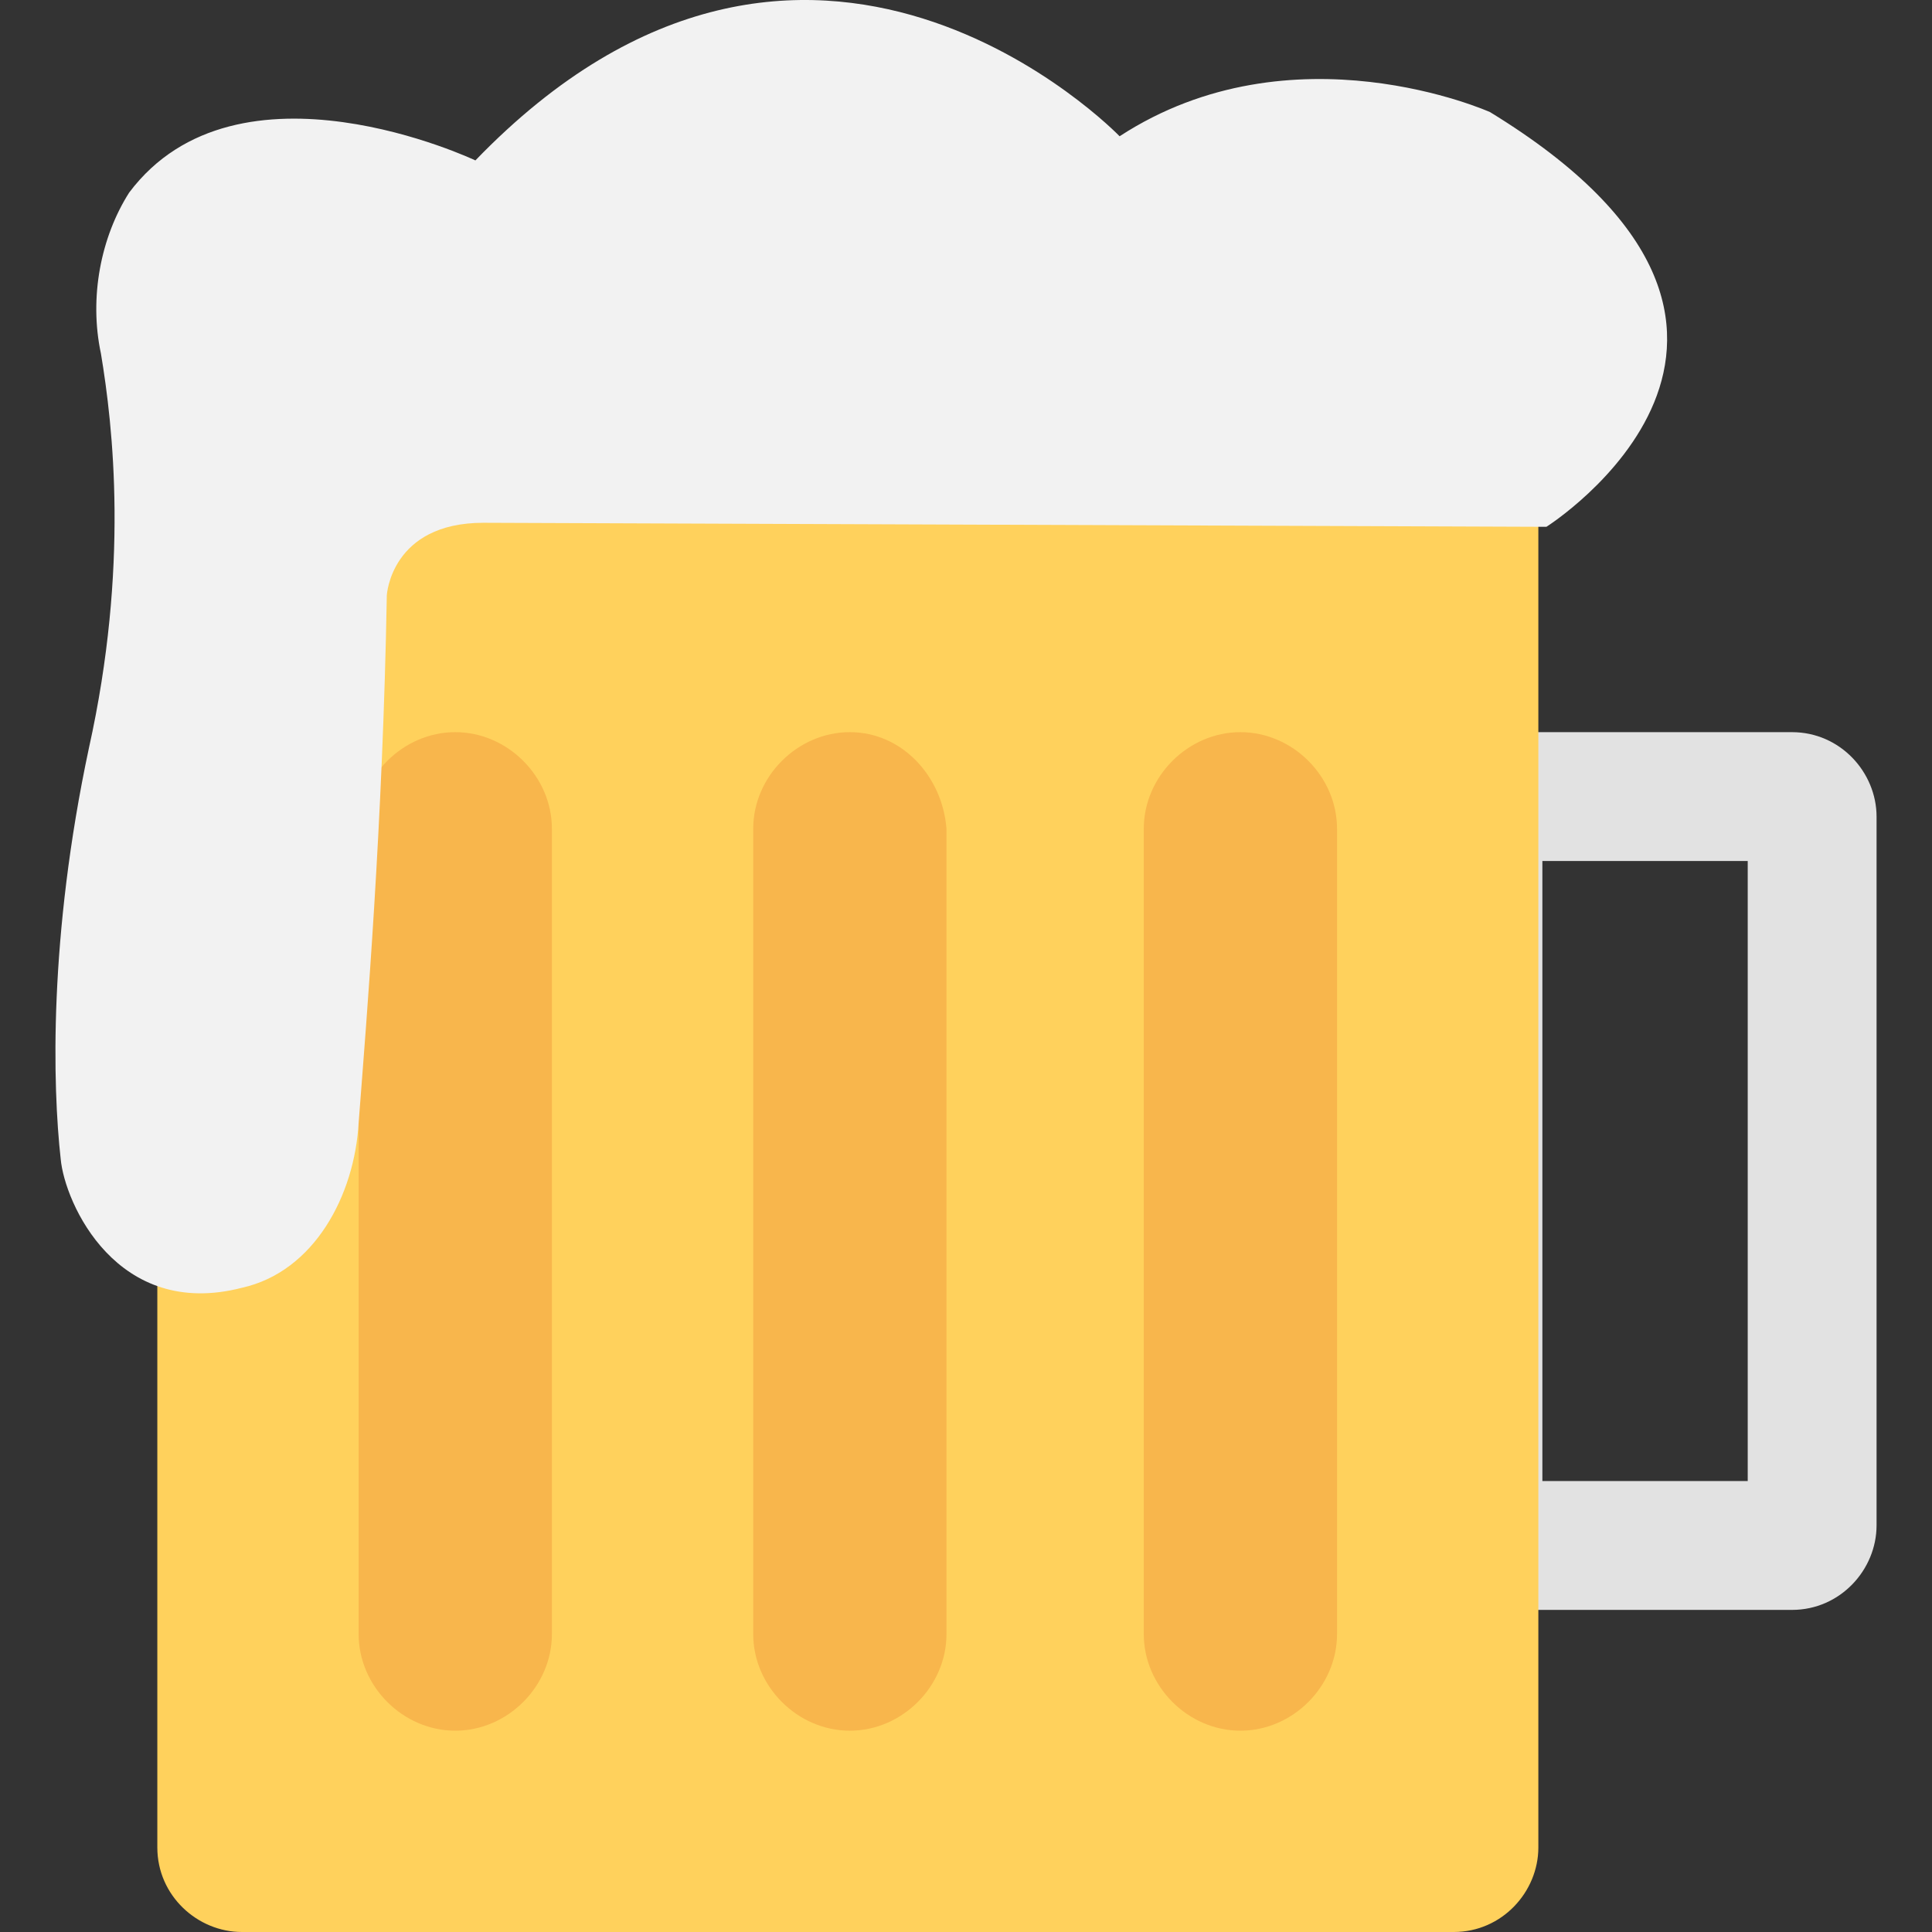 <?xml version="1.0" encoding="iso-8859-1"?>
<!-- Generator: Adobe Illustrator 19.0.0, SVG Export Plug-In . SVG Version: 6.00 Build 0)  -->
<svg version="1.1" id="Layer_1" xmlns="http://www.w3.org/2000/svg" xmlns:xlink="http://www.w3.org/1999/xlink" x="0px" y="0px"
	 viewBox="0 0 501.386 501.386" style="enable-background:new 0 0 501.386 501.386;" xml:space="preserve">
<rect x="0" y="0" width="501.386" height="501.386" fill="#333333" stroke="none"/>
<path style="fill:#E2E2E2;" d="M465.056,190.007h-98.22v227.788h98.22c12.539,0,21.943-10.449,21.943-21.943V211.949
	C486.999,200.456,477.595,190.007,465.056,190.007z M453.563,384.358h-53.29V223.443h53.29V384.358z"/>
<path style="fill:#FFD15C;" d="M399.228,114.774v364.669c0,11.494-9.404,21.943-21.943,21.943H62.771
	c-11.494,0-21.943-9.404-21.943-21.943V114.774H399.228z"/>
<g>
	<path style="fill:#F8B64C;" d="M321.905,190.007c-13.584,0-25.078,11.494-25.078,25.078v208.98
		c0,13.584,11.494,25.078,25.078,25.078c13.584,0,25.078-11.494,25.078-25.078v-208.98
		C346.983,201.501,335.489,190.007,321.905,190.007z"/>
	<path style="fill:#F8B64C;" d="M220.55,190.007c-13.584,0-25.078,11.494-25.078,25.078v208.98
		c0,13.584,11.494,25.078,25.078,25.078s25.078-11.494,25.078-25.078v-208.98C244.583,201.501,234.134,190.007,220.55,190.007z"/>
	<path style="fill:#F8B64C;" d="M118.15,190.007c-13.584,0-25.078,11.494-25.078,25.078v208.98
		c0,13.584,11.494,25.078,25.078,25.078c13.584,0,25.078-11.494,25.078-25.078v-208.98
		C143.228,201.501,131.734,190.007,118.15,190.007z"/>
</g>
<path style="fill:#F2F2F2;" d="M401.318,136.717c0,0,79.412-50.155-14.629-107.624c0,0-51.2-22.988-96.131,6.269
	c0,0-80.457-83.592-167.184,6.269c0,0-61.649-29.257-89.861,8.359c-7.314,11.494-10.449,27.167-7.314,41.796
	c3.135,18.808,7.314,55.38-3.135,102.4c-10.449,49.11-9.404,87.771-7.314,106.58c1.045,11.494,14.629,41.796,47.02,33.437
	c18.808-4.18,29.257-24.033,30.302-42.841c2.09-27.167,6.269-77.322,7.314-136.882c0,0,1.045-18.808,25.078-18.808L401.318,136.717z
	"/>
<g>
</g>
<g>
</g>
<g>
</g>
<g>
</g>
<g>
</g>
<g>
</g>
<g>
</g>
<g>
</g>
<g>
</g>
<g>
</g>
<g>
</g>
<g>
</g>
<g>
</g>
<g>
</g>
<g>
</g>
</svg>
